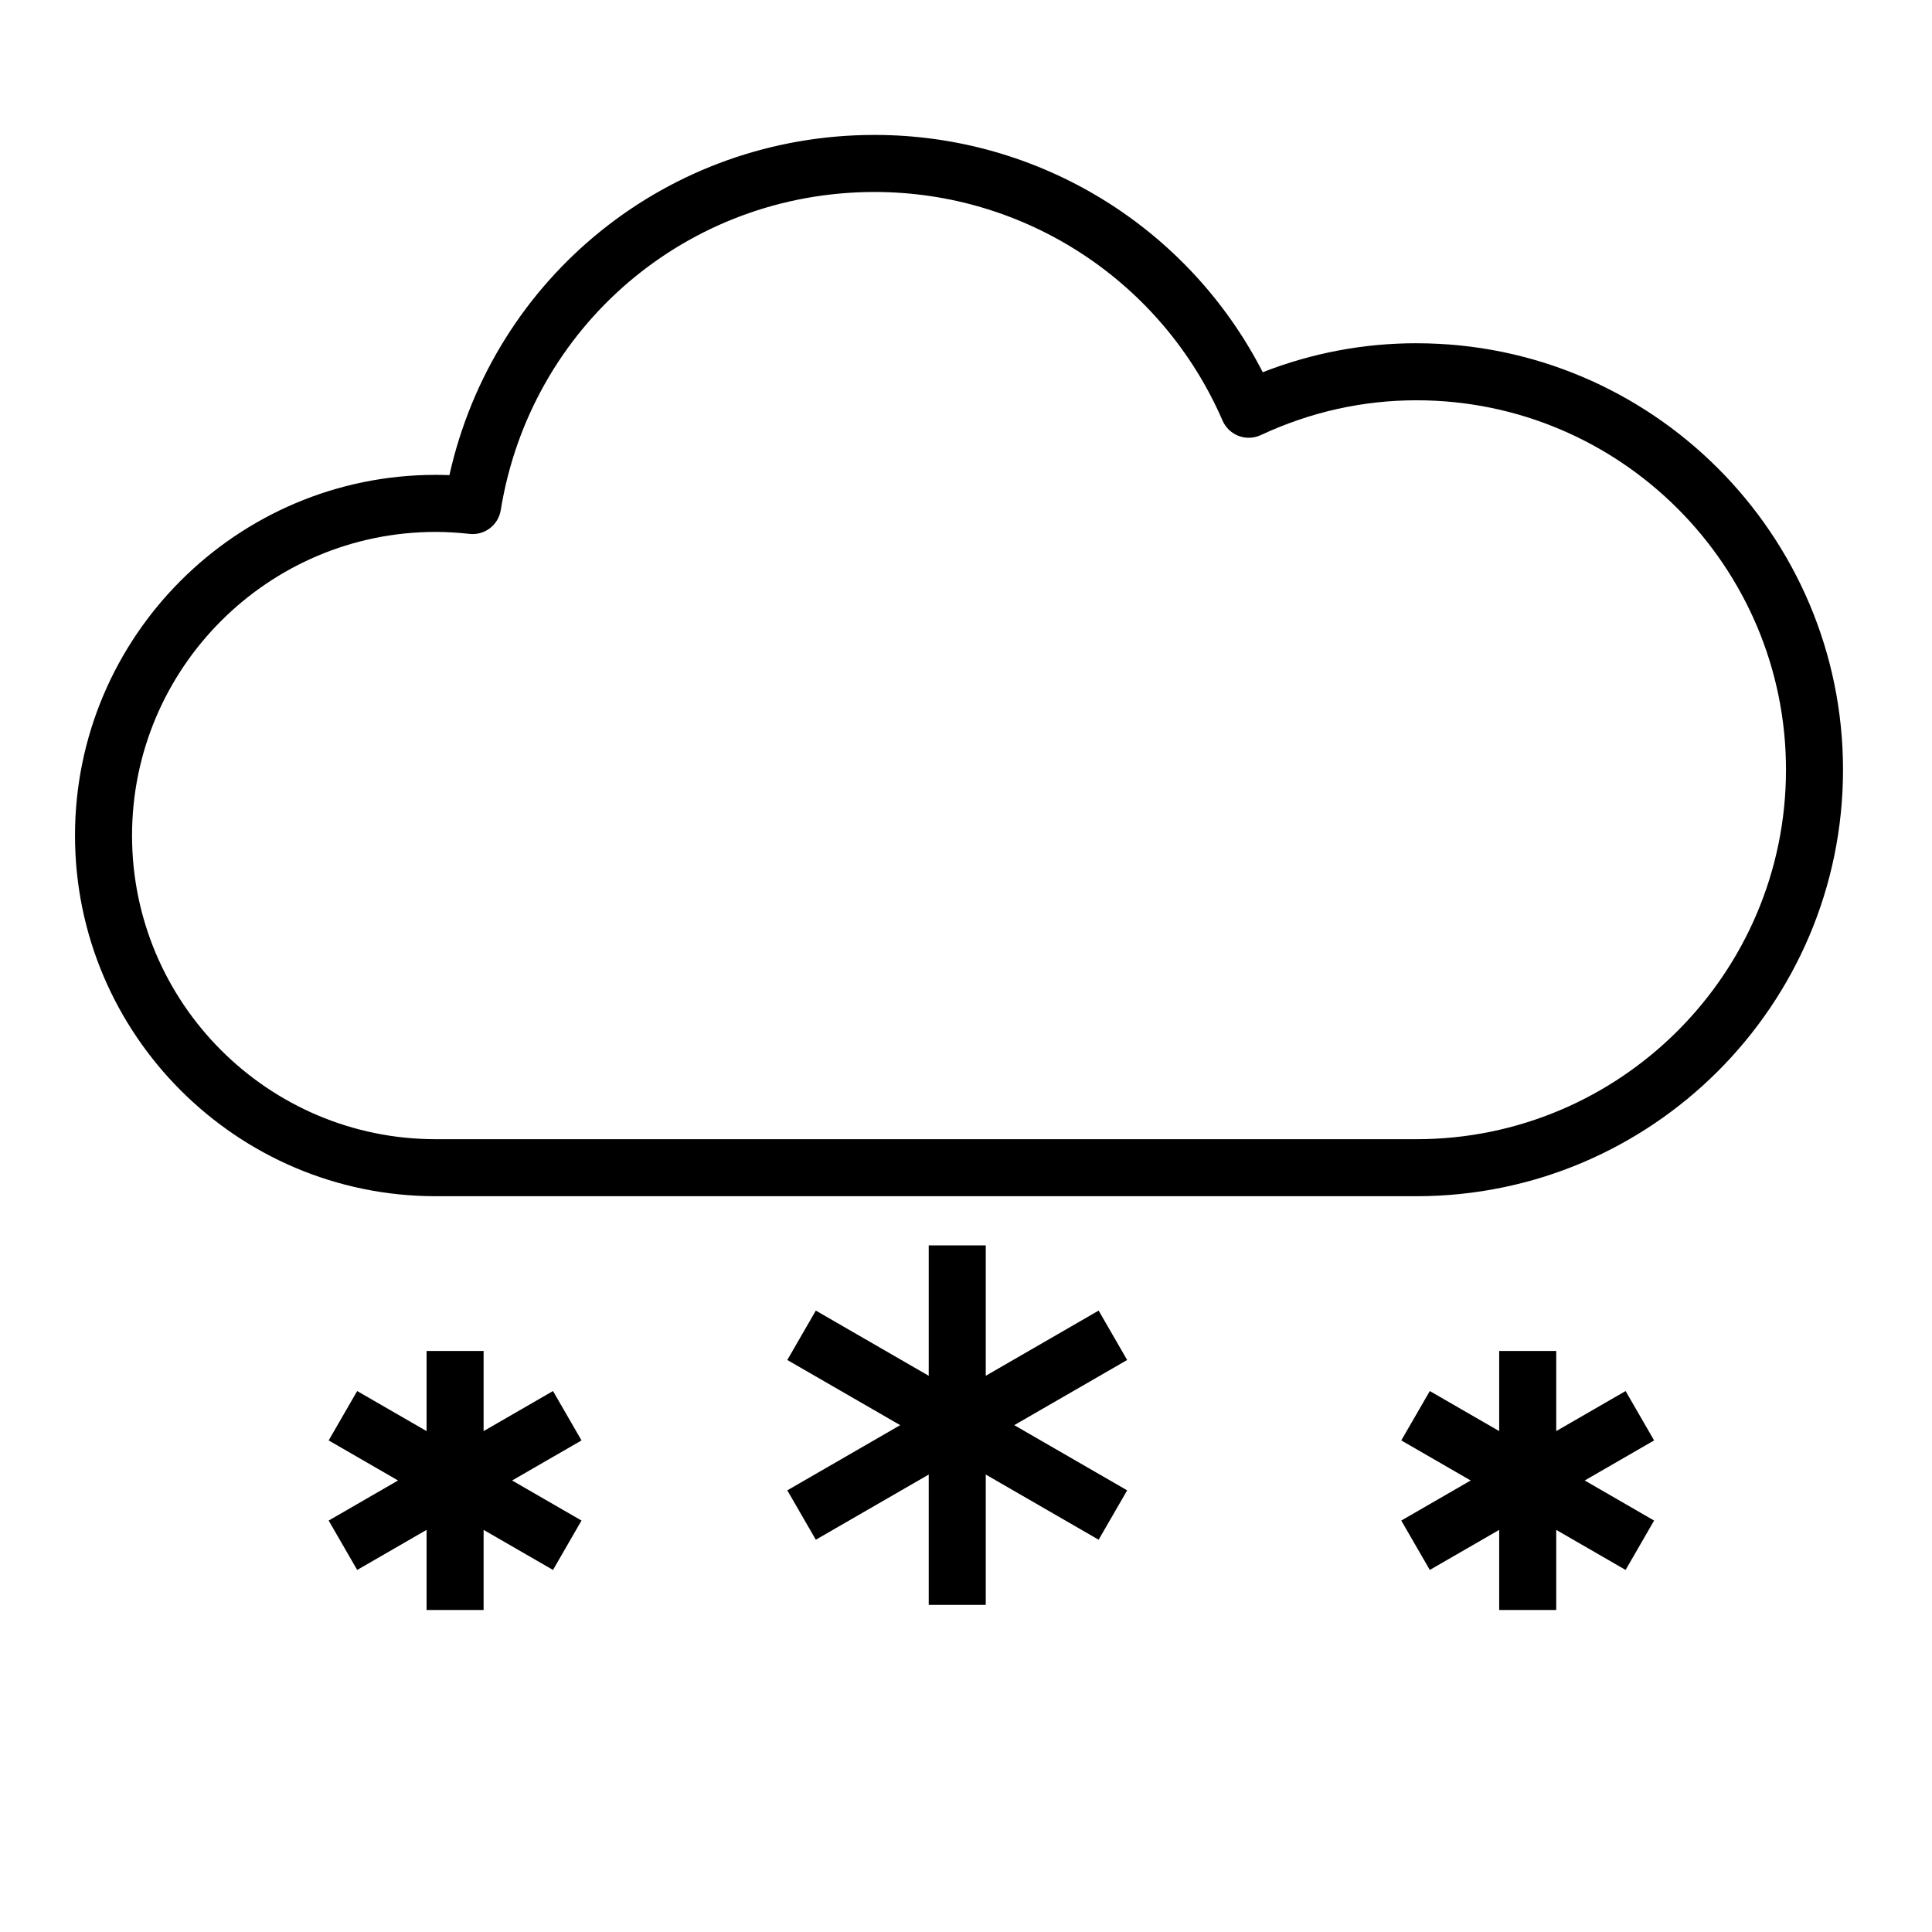 <?xml version="1.0" encoding="UTF-8"?>
<!-- Uploaded to: SVG Repo, www.svgrepo.com, Generator: SVG Repo Mixer Tools -->
<svg fill="#000000" width="800px" height="800px" version="1.1" viewBox="144 144 512 512" xmlns="http://www.w3.org/2000/svg">
 <g>
  <path d="m519.39 234.96c-14 0-27.676 2.578-40.75 7.684-19.703-38.441-59.297-62.887-102.87-62.887-54.586 0-100.91 37.52-112.67 90.16-1.23-0.051-2.438-0.074-3.641-0.074-52.703 0-95.582 42.879-95.582 95.582 0 52.703 42.879 95.582 95.582 95.582h259.93c62.328 0 113.03-50.703 113.03-113.02-0.004-62.32-50.707-113.02-113.03-113.02zm0 210.94h-259.93c-44.371 0-80.469-36.098-80.469-80.469s36.098-80.469 80.469-80.469c2.828 0 5.754 0.172 8.949 0.523 4.016 0.453 7.648-2.328 8.293-6.297 7.926-48.855 49.594-84.312 99.066-84.312 40.062 0 76.262 23.781 92.219 60.582 0.812 1.875 2.348 3.336 4.254 4.062 1.91 0.727 4.027 0.645 5.879-0.215 13.121-6.121 27.008-9.227 41.273-9.227 53.988 0 97.914 43.922 97.914 97.91-0.004 53.984-43.926 97.91-97.918 97.91z"/>
  <path d="m290.55 512.64-18.391 10.617v-21.234h-15.113v21.234l-18.391-10.617-7.555 13.086 18.387 10.617-18.387 10.621 7.555 13.086 18.391-10.617v21.234h15.113v-21.234l18.391 10.617 7.555-13.086-18.387-10.621 18.387-10.617z"/>
  <path d="m574.8 512.64-18.383 10.613v-21.23h-15.117v21.234l-18.387-10.617-7.559 13.086 18.391 10.617-18.391 10.621 7.559 13.086 18.387-10.617v21.234h15.117v-21.23l18.383 10.613 7.555-13.086-18.387-10.621 18.387-10.617z"/>
  <path d="m435.15 491.32-29.914 17.277v-34.555h-15.117v34.555l-29.918-17.277-7.559 13.09 29.922 17.27-29.922 17.277 7.559 13.086 29.918-17.273v34.547h15.117v-34.547l29.914 17.273 7.559-13.086-29.922-17.277 29.922-17.27z"/>
 </g>
</svg>